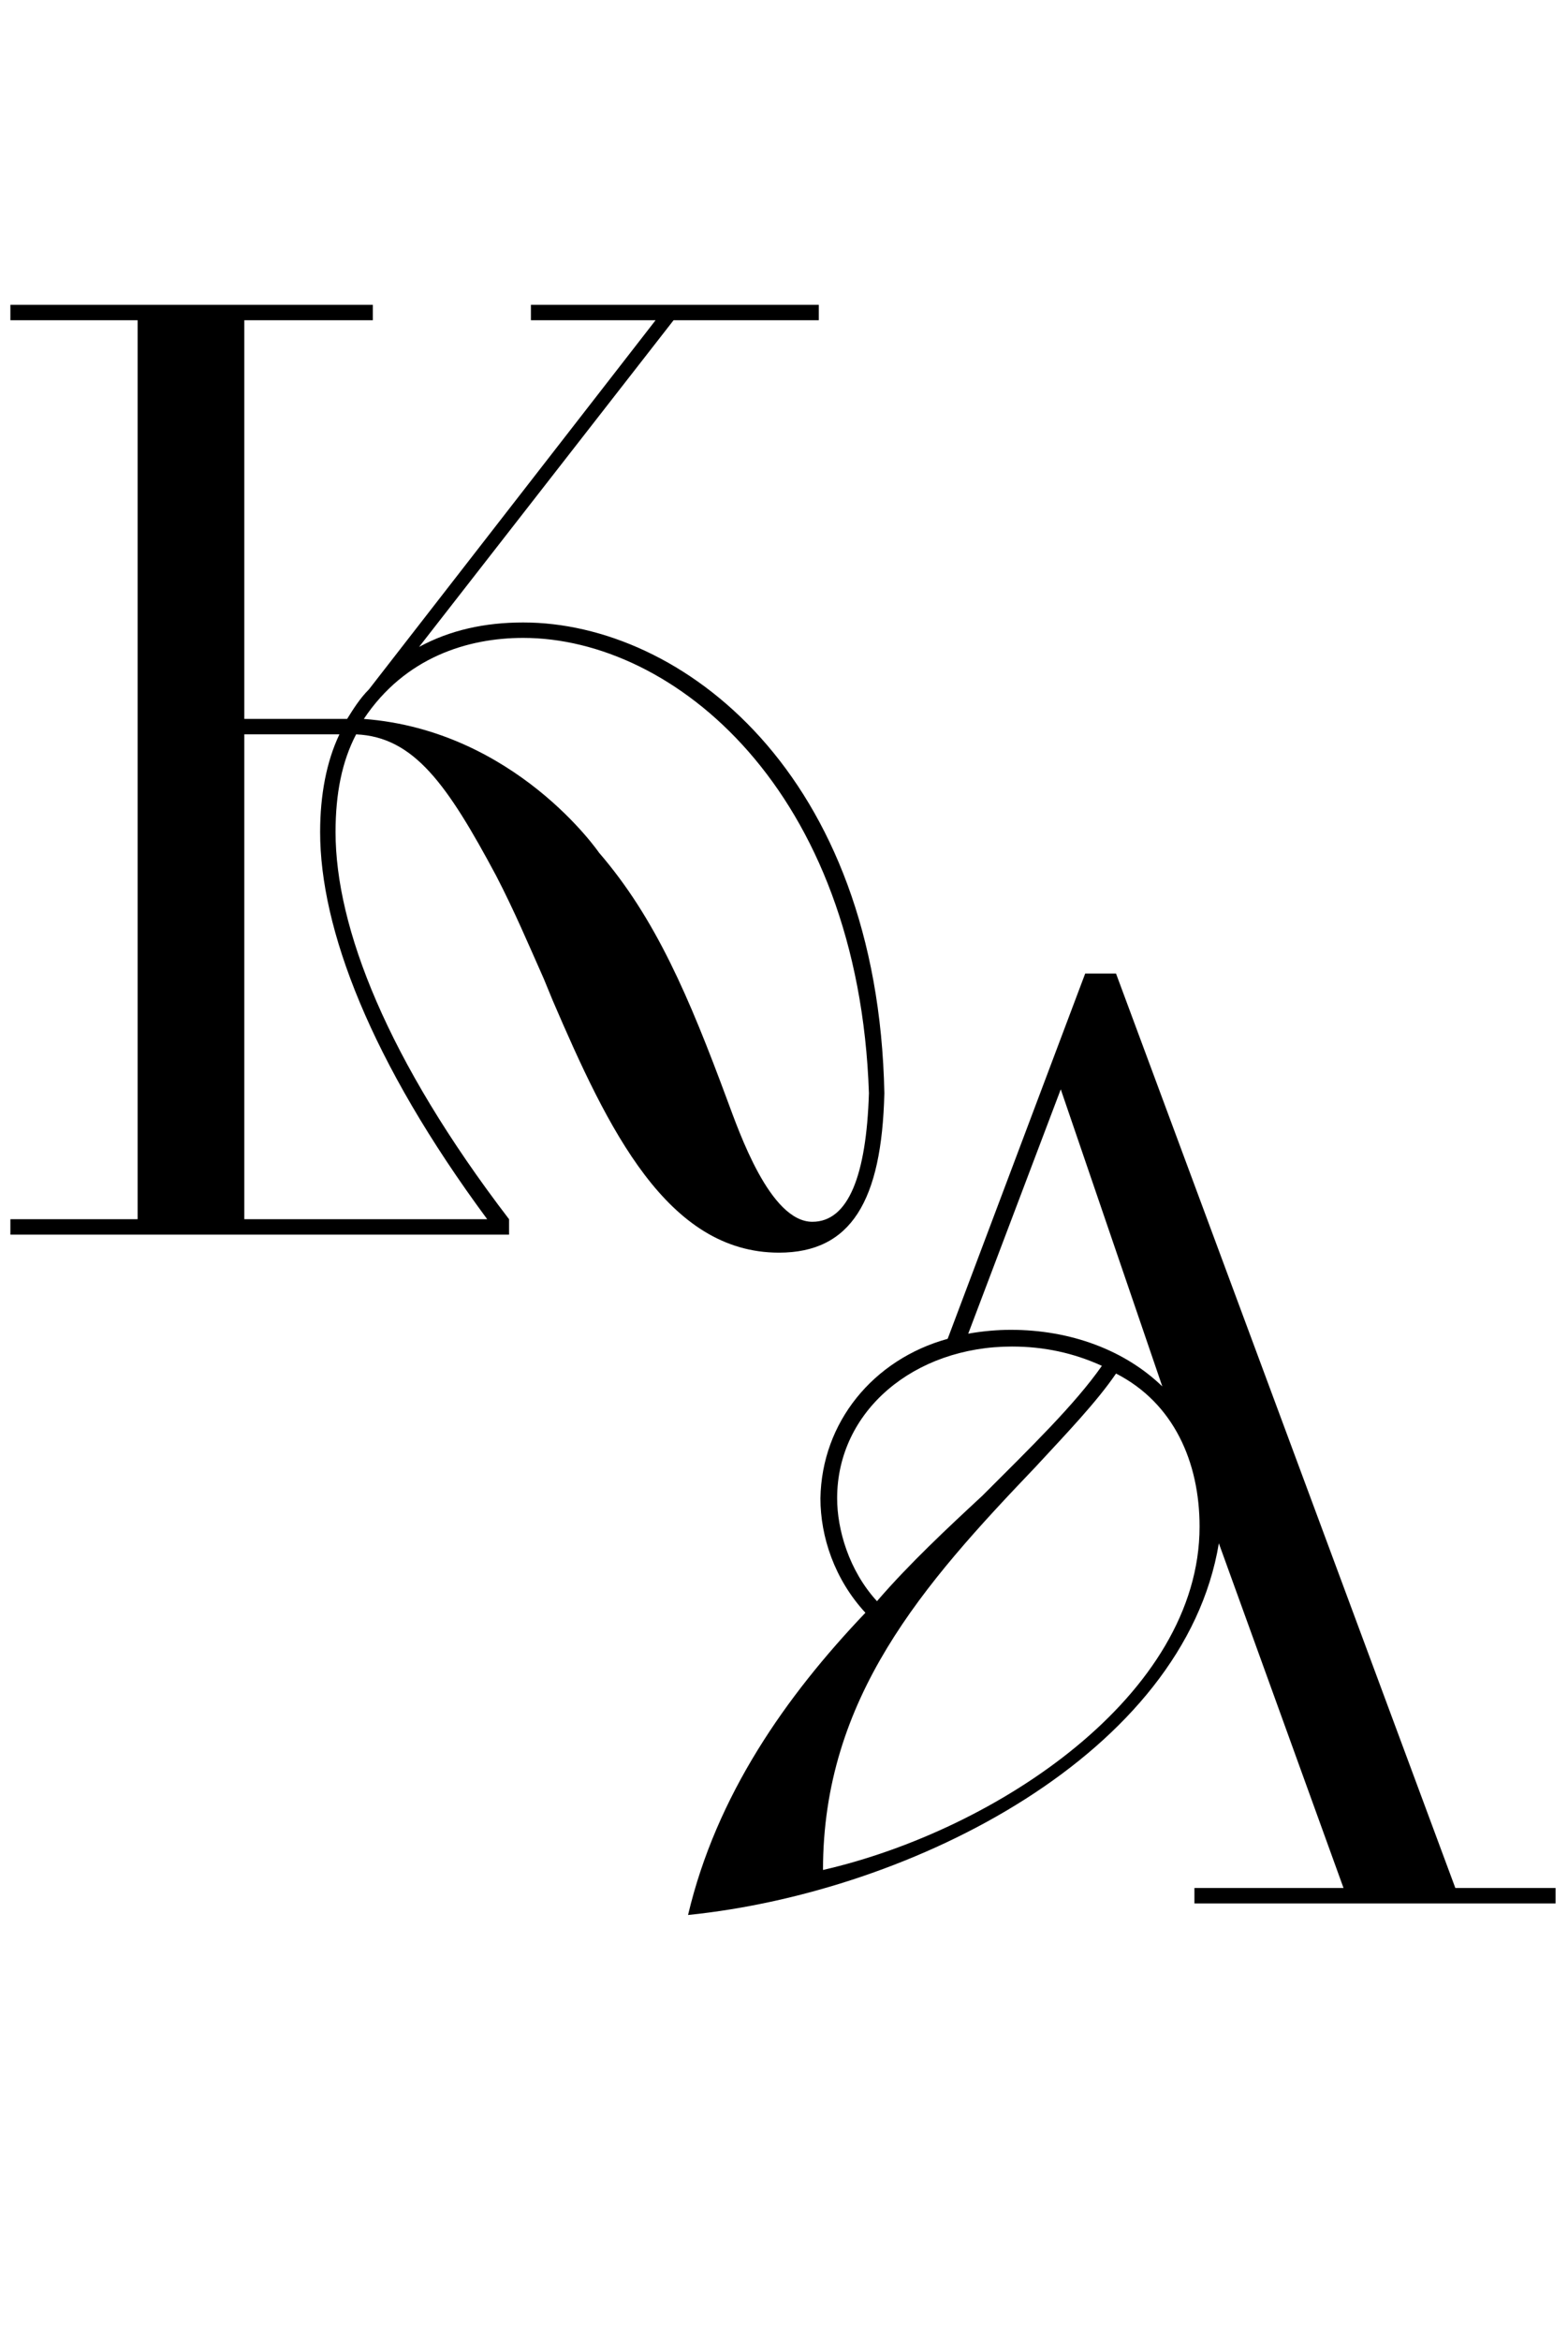<?xml version="1.0" encoding="UTF-8"?> <svg xmlns="http://www.w3.org/2000/svg" width="61" height="91" viewBox="0 0 61 91" fill="none"><path d="M0.404 48V47.4H5.354V12.45H0.404V11.85H14.504V12.45H9.504V27.95H13.504C13.754 27.55 14.004 27.15 14.354 26.8L25.504 12.45H20.654V11.85H31.854V12.45H26.204L16.304 25.15C17.504 24.5 18.854 24.2 20.354 24.2C26.504 24.2 34.154 30.05 34.404 42.5C34.304 46.7 33.104 48.7 30.304 48.7C25.954 48.7 23.654 43.9 21.504 38.9L21.154 38.05C20.554 36.7 20.004 35.4 19.304 34.05C17.404 30.5 16.104 28.65 13.854 28.55C13.304 29.6 13.054 30.85 13.054 32.35C13.054 36.05 15.054 41.2 19.804 47.4V48H0.404ZM14.154 27.95C20.054 28.4 23.304 33.15 23.304 33.15C25.504 35.7 26.804 38.75 28.304 42.8C28.754 44 29.954 47.5 31.604 47.5C33.004 47.5 33.704 45.7 33.804 42.5C33.404 30.7 26.204 24.8 20.354 24.8C18.204 24.8 15.754 25.55 14.154 27.95ZM9.504 28.55V47.4H18.954C14.404 41.25 12.454 36.1 12.454 32.35C12.454 30.9 12.704 29.6 13.204 28.55H9.504Z" fill="black"></path><path d="M46.467 74V73.4H52.267L47.417 60C46.067 68.15 35.567 73.55 26.767 74.45C27.867 69.8 30.567 65.95 33.667 62.7C32.467 61.4 31.917 59.75 31.917 58.25C31.967 55.3 33.967 52.85 36.867 52.05L42.217 37.85H43.417L56.617 73.4H60.517V74H46.467ZM46.667 59.35C46.667 56.85 45.667 54.55 43.417 53.4C42.667 54.5 41.517 55.7 40.267 57.05C35.917 61.6 32.017 66 32.017 72.7C38.767 71.15 46.667 65.9 46.667 59.35ZM34.117 62.25C35.367 60.8 36.867 59.4 38.217 58.15C40.117 56.25 41.817 54.6 42.867 53.1C41.767 52.6 40.617 52.35 39.367 52.35C35.567 52.35 32.567 54.85 32.567 58.25C32.567 59.45 33.017 61.05 34.117 62.25ZM45.217 53.9L41.267 42.35L37.667 51.85C38.217 51.75 38.817 51.7 39.317 51.7C41.667 51.7 43.767 52.5 45.217 53.9Z" fill="black"></path></svg> 